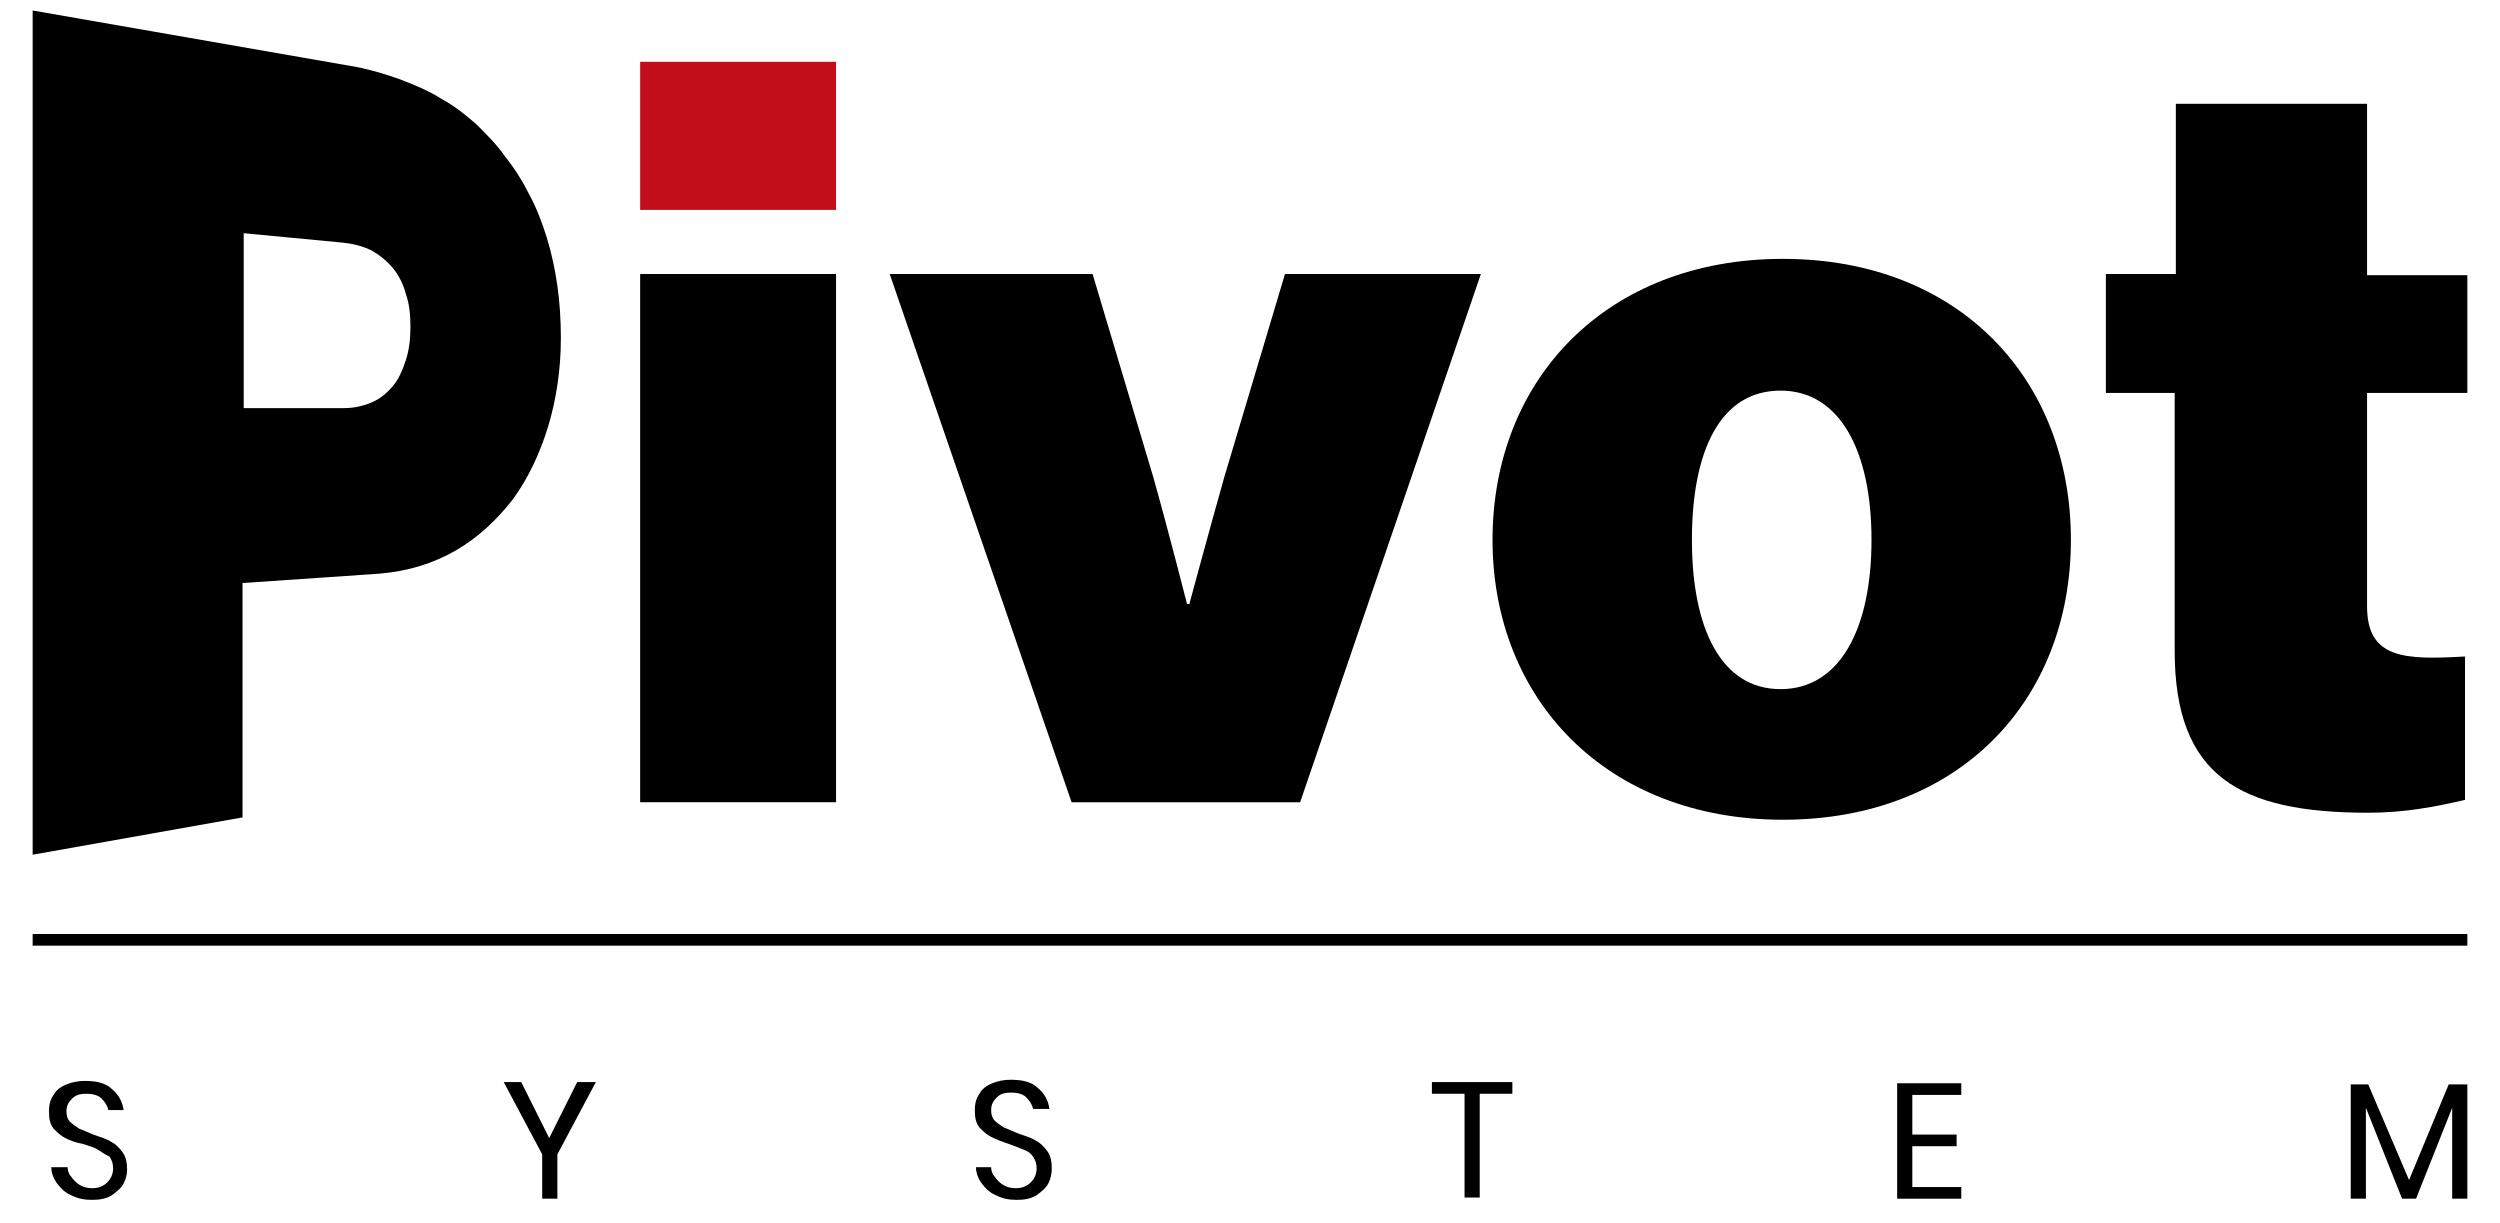 <?xml version="1.0" encoding="utf-8"?>
<!-- Generator: Adobe Illustrator 26.5.0, SVG Export Plug-In . SVG Version: 6.00 Build 0)  -->
<svg version="1.1" id="Livello_1" xmlns="http://www.w3.org/2000/svg" xmlns:xlink="http://www.w3.org/1999/xlink" x="0px" y="0px"
	 width="214.4px" height="104.9px" viewBox="0 0 214.4 104.9" style="enable-background:new 0 0 214.4 104.9;" xml:space="preserve"
	>
<g style="display:none;">
	<rect x="86.7" y="29.2" style="display:inline;fill:#161716;" width="2.7" height="73.4"/>
	<polygon style="display:inline;fill:#161716;" points="84.9,102.6 78.6,100.2 78.6,29.2 84.9,29.2 	"/>
	<path style="display:inline;fill:#161716;" d="M9.2,52.3v50.3H2.9V0.6h64V6H9.2v40.8h52v5.4L9.2,52.3L9.2,52.3z"/>
	<path style="display:inline;fill:#161716;" d="M101.1,29.2h5.4v15.7h0.3c3.7-11,14.9-17.4,26.3-17.4c25.9,0,26.1,20.7,26.1,29.7
		v45.4h-5.4V56.2c0-7.6-0.9-24-20.9-24c-16.4,0-26.4,12.7-26.4,30.7v39.7h-5.4L101.1,29.2L101.1,29.2z"/>
	<path style="display:inline;fill:#161716;" d="M174.8,66.6c-0.3,17.3,8.9,33,27,33c13.9,0,23.7-8.3,26.3-21.9h5.4
		c-2.9,17.1-14.3,26.6-31.7,26.6c-21.4,0-32.7-16.9-32.4-37.1c-0.3-20.1,10.3-39.7,32.4-39.7c23,0,33.3,18.1,32.3,39.1
		C234.1,66.6,174.8,66.6,174.8,66.6z M228.7,61.9c-0.3-15.4-10-29.7-26.9-29.7c-16.3,0-25.9,15.1-27,29.7H228.7z"/>
	<rect x="86.7" y="13" style="display:inline;fill:#C10E1A;" width="2.7" height="11.2"/>
	<polygon style="display:inline;fill:#C10E1A;" points="84.9,24.1 78.6,24.1 78.6,15.4 84.9,13 	"/>
</g>
<g>
	<g>
		<g>
			<g style="enable-background:new    ;">
				<defs>
					<polygon id="SVGID_1_" style="enable-background:new    ;" points="2.8,73.3 2.8,0.9 48.1,8.8 48.1,65.4 					"/>
				</defs>
				<clipPath id="SVGID_00000083783927107098572690000001382336205026742675_">
					<use xlink:href="#SVGID_1_"  style="overflow:visible;"/>
				</clipPath>
				<g style="clip-path:url(#SVGID_00000083783927107098572690000001382336205026742675_);">
					<path d="M20.9,35V20l8.4,0.8c1,0.1,1.8,0.3,2.6,0.7c0.7,0.4,1.3,0.9,1.8,1.5c0.5,0.6,0.9,1.4,1.1,2.2c0.3,0.8,0.4,1.8,0.4,2.8
						c0,1-0.1,2-0.4,2.9c-0.3,0.9-0.6,1.6-1.1,2.2c-0.5,0.6-1.1,1.1-1.8,1.4c-0.7,0.3-1.5,0.5-2.4,0.5L20.9,35 M29.9,5.6L2.8,0.9
						l0,72.4l18-3.2V50l11.7-0.8c2.5-0.2,4.7-0.9,6.6-2c1.9-1.1,3.5-2.6,4.9-4.4c1.3-1.8,2.3-3.9,3-6.2c0.7-2.3,1.1-4.9,1.1-7.6
						c0-1.6-0.1-3.1-0.3-4.5c-0.2-1.4-0.5-2.8-0.9-4.1c-0.4-1.3-0.9-2.6-1.5-3.7c-0.6-1.2-1.3-2.3-2.1-3.3c-0.7-1-1.5-1.8-2.4-2.7
						c-0.9-0.8-1.9-1.6-3-2.2c-1.1-0.7-2.3-1.2-3.6-1.7C32.9,6.3,31.5,5.9,29.9,5.6"/>
				</g>
			</g>
		</g>
		<path d="M54.9,23.5h16.8v45.3H54.9V23.5z"/>
		<path d="M76.3,23.5h17.4l5.2,17.4c1.3,4.6,2.9,10.9,2.9,10.9h0.2c0,0,1.7-6.3,3-10.9l5.2-17.4H127l-15.5,45.3H91.9L76.3,23.5z"/>
		<path d="M128,46.3c0-13.8,9.8-24.1,24.9-24.1c15.1,0,24.7,10.3,24.7,24.1s-9.6,24-24.7,24C137.8,70.3,128,60,128,46.3z
			 M160.5,46.3c0-7.6-2.7-12.8-7.8-12.8c-5.2,0-7.6,5.2-7.6,12.8s2.5,12.8,7.6,12.8C157.8,59.1,160.5,53.9,160.5,46.3z"/>
		<path d="M180.7,23.5h5.9V8.9H203v14.7h8.6v10.1H203V52c0,4.5,3.2,4.6,8.4,4.3v12.3c-2.6,0.6-5.2,1.1-8.3,1.1
			c-11,0-16.6-3.1-16.6-13.9V33.7h-5.9V23.5z"/>
		<rect x="54.9" y="5.3" style="fill:#C20E1A;" width="16.8" height="12.7"/>
	</g>
	<g>
		<rect x="2.8" y="80.1" width="208.8" height="1"/>
	</g>
	<g>
		<path d="M10.6,101.5c-0.2,0.4-0.6,0.7-1,1c-0.5,0.3-1,0.4-1.7,0.4c-0.7,0-1.2-0.1-1.8-0.4c-0.5-0.2-0.9-0.6-1.2-1
			c-0.3-0.4-0.5-0.9-0.5-1.4h1.4c0,0.3,0.1,0.6,0.3,0.8c0.2,0.3,0.4,0.5,0.7,0.7c0.3,0.2,0.7,0.3,1.1,0.3c0.6,0,1-0.2,1.3-0.5
			s0.5-0.7,0.5-1.2c0-0.4-0.1-0.7-0.3-1C9,99,8.7,98.8,8.4,98.6s-0.7-0.3-1.3-0.5C6.5,98,6,97.8,5.6,97.6c-0.4-0.2-0.7-0.5-1-0.8
			c-0.3-0.4-0.4-0.8-0.4-1.5c0-0.5,0.1-1,0.4-1.4c0.2-0.4,0.6-0.7,1.1-0.9c0.5-0.2,1-0.3,1.6-0.3c1,0,1.8,0.2,2.3,0.7
			c0.6,0.5,0.9,1.1,1,1.8H9.3c-0.1-0.4-0.3-0.7-0.6-1c-0.3-0.3-0.8-0.4-1.3-0.4c-0.5,0-0.9,0.1-1.2,0.4c-0.3,0.3-0.5,0.6-0.5,1.1
			c0,0.4,0.1,0.7,0.3,0.9c0.2,0.2,0.5,0.4,0.8,0.6c0.3,0.1,0.7,0.3,1.2,0.5c0.6,0.2,1.2,0.4,1.5,0.6c0.4,0.2,0.7,0.5,1,0.9
			s0.4,0.9,0.4,1.5C10.9,100.7,10.8,101.1,10.6,101.5z"/>
		<path d="M51.1,92.8L47.8,99v3.8h-1.3V99l-3.3-6.2h1.5l2.4,4.8l2.4-4.8H51.1z"/>
		<path d="M89.9,101.5c-0.2,0.4-0.6,0.7-1,1c-0.5,0.3-1,0.4-1.7,0.4c-0.7,0-1.2-0.1-1.8-0.4c-0.5-0.2-0.9-0.6-1.2-1
			c-0.3-0.4-0.5-0.9-0.5-1.4H85c0,0.3,0.1,0.6,0.3,0.8c0.2,0.3,0.4,0.5,0.7,0.7c0.3,0.2,0.7,0.3,1.1,0.3c0.6,0,1-0.2,1.3-0.5
			s0.5-0.7,0.5-1.2c0-0.4-0.1-0.7-0.3-1c-0.2-0.3-0.5-0.5-0.8-0.6s-0.7-0.3-1.3-0.5c-0.6-0.2-1.1-0.4-1.5-0.6
			c-0.4-0.2-0.7-0.5-1-0.8c-0.3-0.4-0.4-0.8-0.4-1.5c0-0.5,0.1-1,0.4-1.4c0.2-0.4,0.6-0.7,1.1-0.9c0.5-0.2,1-0.3,1.6-0.3
			c1,0,1.8,0.2,2.3,0.7c0.6,0.5,0.9,1.1,1,1.8h-1.4c-0.1-0.4-0.3-0.7-0.6-1c-0.3-0.3-0.8-0.4-1.3-0.4c-0.5,0-0.9,0.1-1.2,0.4
			c-0.3,0.3-0.5,0.6-0.5,1.1c0,0.4,0.1,0.7,0.3,0.9c0.2,0.2,0.5,0.4,0.8,0.6c0.3,0.1,0.7,0.3,1.2,0.5c0.6,0.2,1.2,0.4,1.5,0.6
			c0.4,0.2,0.7,0.5,1,0.9c0.3,0.4,0.4,0.9,0.4,1.5C90.2,100.7,90.1,101.1,89.9,101.5z"/>
		<path d="M129.7,92.8v1h-2.8v8.9h-1.3v-8.9h-2.8v-1H129.7z"/>
		<path d="M164,93.9v3.4h3.8v1H164v3.5h4.2v1h-5.5v-9.9h5.5v1H164z"/>
		<path d="M211.6,93v9.8h-1.3V95l-3.1,7.8H206l-3.1-7.8v7.8h-1.3V93h1.5l3.5,8.2L210,93H211.6z"/>
	</g>
</g>
</svg>
